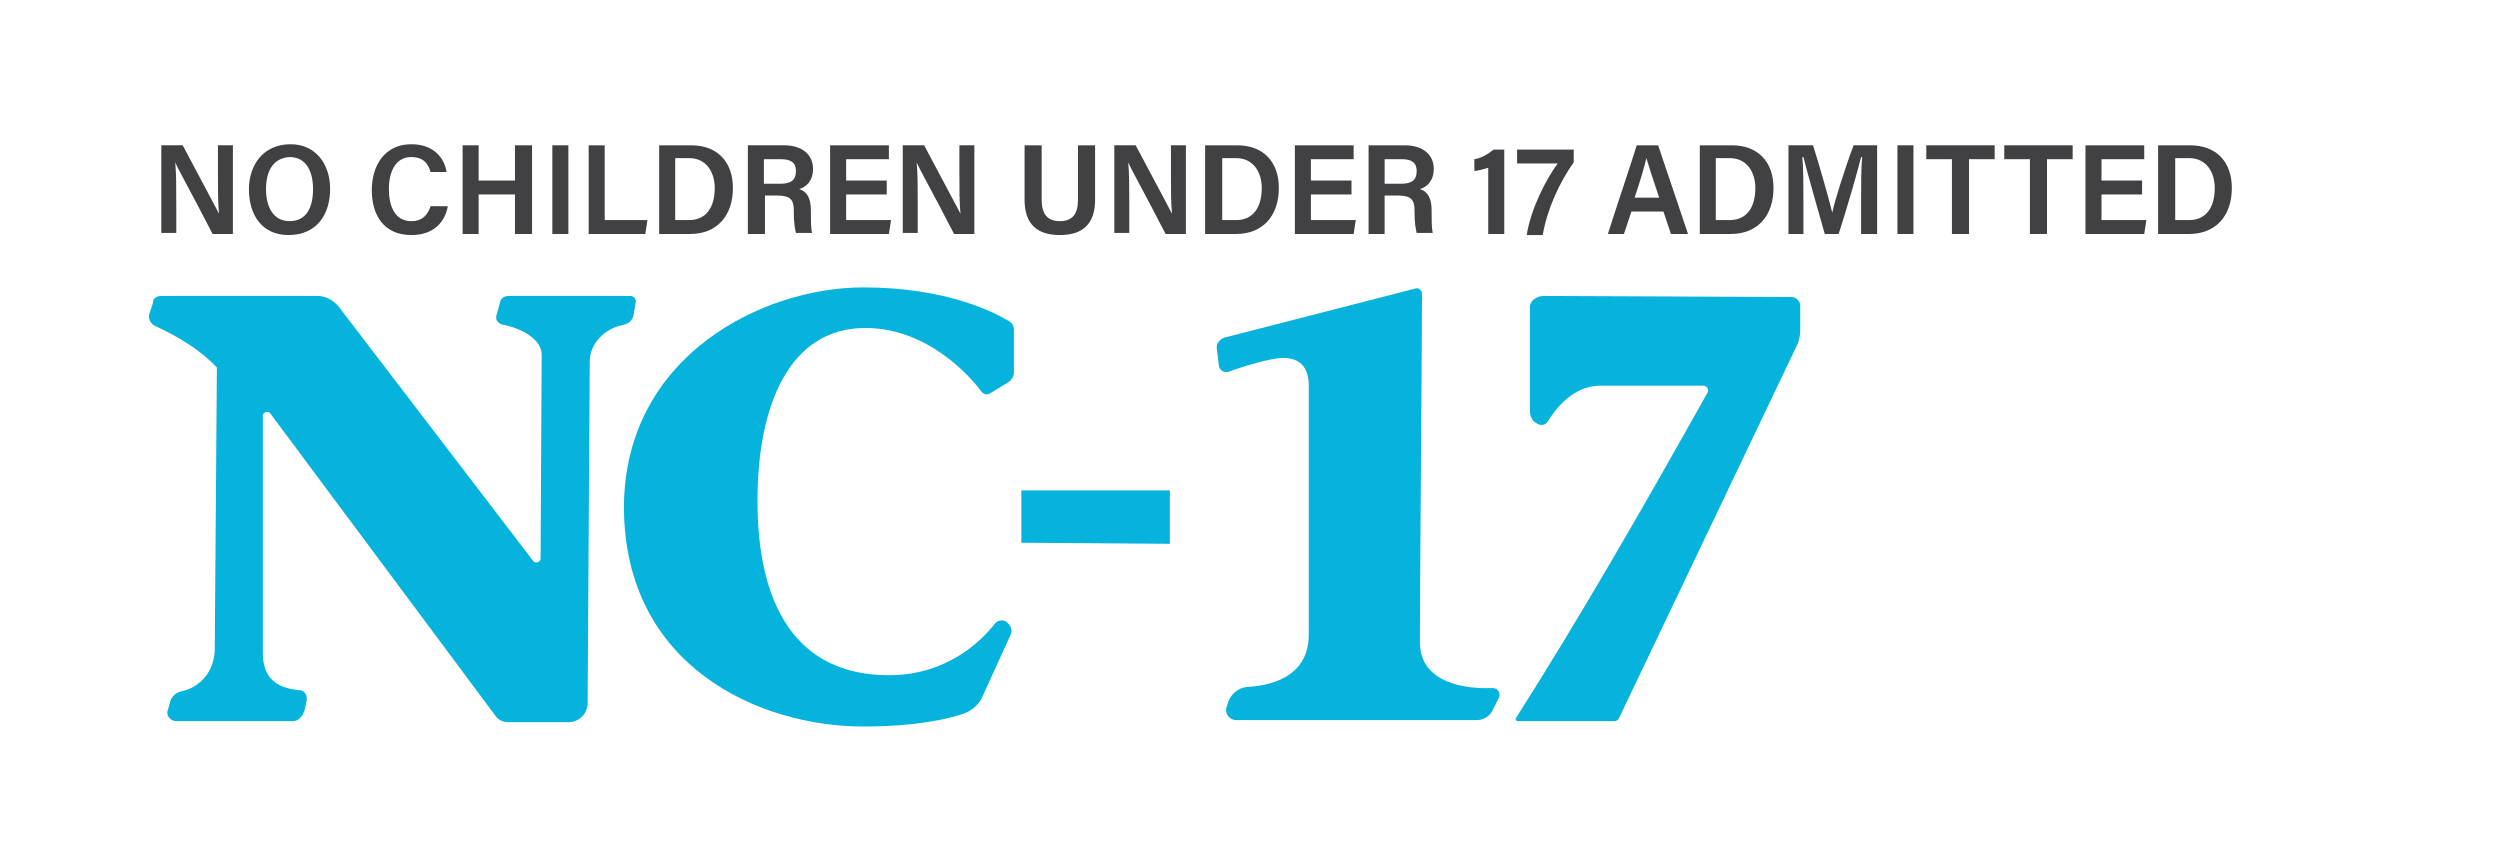 <?xml version="1.0" encoding="utf-8"?>
<!-- Generator: Adobe Illustrator 25.0.1, SVG Export Plug-In . SVG Version: 6.00 Build 0)  -->
<svg version="1.1" xmlns="http://www.w3.org/2000/svg" xmlns:xlink="http://www.w3.org/1999/xlink" x="0px" y="0px"
	 viewBox="0 0 234 81" style="enable-background:new 0 0 234 81;" xml:space="preserve">
<style type="text/css">
	.st0{fill-rule:evenodd;clip-rule:evenodd;fill:#F17E3E;}
	.st1{fill-rule:evenodd;clip-rule:evenodd;fill:#6F81BE;}
	.st2{fill-rule:evenodd;clip-rule:evenodd;fill:#E6254F;}
	.st3{fill-rule:evenodd;clip-rule:evenodd;fill:#05B3DD;}
	.st4{fill-rule:evenodd;clip-rule:evenodd;fill:#5D923F;}
	.st5{fill:#414042;}
	.st6{display:none;}
	.st7{display:inline;fill:#046938;}
	.st8{display:inline;}
	.st9{fill:#F15B2B;}
	.st10{fill:#804099;}
	.st11{display:inline;fill:#D72027;}
	.st12{fill:#214497;}
	.st13{fill-rule:evenodd;clip-rule:evenodd;fill:#214497;}
	.st14{display:inline;fill:#1A1A1A;}
	.st15{display:inline;opacity:0.5;fill-rule:evenodd;clip-rule:evenodd;fill:#6F81BE;}
	.st16{display:inline;opacity:0.5;fill-rule:evenodd;clip-rule:evenodd;fill:#05B3DD;}
</style>
<g id="Old_Forms">
	<path class="st3" d="M132.5,27c0.3-0.1,0.6,0.2,0.6,0.5c0,4.2-0.2,27.6-0.2,32.6c0,4,4.6,4.4,6.8,4.3c0.5,0,0.8,0.5,0.6,0.9
		l-0.6,1.2c-0.3,0.6-0.9,0.9-1.5,0.9h-22.5c-0.6,0-1.1-0.6-0.9-1.2l0.2-0.6c0.3-0.7,0.9-1.2,1.7-1.3c2-0.1,5.8-0.8,5.8-4.9l0-23.3
		c0-1.8-0.9-2.6-2.4-2.6c-1.1,0-3.8,0.8-5.1,1.3c-0.4,0.1-0.8-0.1-0.9-0.5l-0.2-1.6c-0.1-0.5,0.2-0.9,0.7-1.1L132.5,27z"/>
	<path class="st3" d="M80.8,26.9c7.9,0,12.4,2.4,13.7,3.2c0.2,0.1,0.4,0.4,0.4,0.7v4.1c0,0.3-0.2,0.6-0.4,0.8l-1.8,1.1
		c-0.3,0.2-0.6,0.1-0.8-0.1c-1.1-1.5-5.1-6-10.9-6c-7,0-10.1,7-10.1,16.2c0,9.7,3.6,16.3,12.3,16.3c5.6,0,8.8-3.4,9.9-4.8
		c0.3-0.4,0.8-0.4,1.1-0.2h0c0.4,0.3,0.6,0.8,0.4,1.2L92,65.1c-0.3,0.8-1,1.4-1.8,1.7c-1.5,0.5-4.4,1.2-9.4,1.2
		c-9.7,0-22.4-5.6-22.4-20.6C58.5,33.3,71.4,26.9,80.8,26.9z"/>
	<path class="st3" d="M15.1,27.7h14.6c0.8,0,1.5,0.4,2,1l18.2,23.8c0.2,0.3,0.7,0.1,0.7-0.2l0.1-19.1c0-1.5-2-2.5-3.6-2.8
		c-0.5-0.1-0.8-0.5-0.6-1l0.3-1.1c0.1-0.4,0.4-0.6,0.8-0.6H59c0.3,0,0.6,0.3,0.5,0.6l-0.2,1.2c-0.1,0.5-0.5,0.8-0.9,0.9
		c-1.8,0.3-3.2,1.8-3.2,3.4l-0.2,32c0,1-0.8,1.8-1.8,1.8h-5.6c-0.5,0-1-0.2-1.3-0.7l-21-28.2c-0.2-0.3-0.7-0.1-0.7,0.2l0,22.2
		c0,2.3,1.2,3.3,3.4,3.5c0.5,0,0.8,0.5,0.7,1l-0.2,0.9c-0.2,0.6-0.6,1-1.1,1H16.5c-0.5,0-1-0.5-0.8-1l0.2-0.7c0.1-0.6,0.6-1,1.1-1.1
		c1.5-0.3,3-1.6,3.1-3.8l0.2-26.5c-1.4-1.5-3.4-2.8-5.8-3.9c-0.4-0.2-0.7-0.7-0.5-1.2l0.3-0.9C14.3,27.9,14.7,27.7,15.1,27.7z"/>
	<path class="st3" d="M144.5,27.7l23.2,0.1c0.4,0,0.8,0.4,0.8,0.8V31c0,0.4-0.1,0.7-0.2,1.1l-16.8,35.2c-0.1,0.1-0.2,0.2-0.4,0.2h-9
		c-0.2,0-0.3-0.2-0.2-0.3c6.1-9.6,11.9-19.7,17.9-30.4c0.2-0.3,0-0.7-0.4-0.7c-2.2,0-8.3,0-9.6,0c-2.6,0-4.2,2.2-4.9,3.3
		c-0.2,0.4-0.7,0.5-1.1,0.2l0,0c-0.4-0.2-0.6-0.7-0.6-1.1l0-9.6C143.1,28.3,143.7,27.7,144.5,27.7z"/>
	<path class="st3" d="M95.6,45.9h13.9v5l-13.9-0.1V45.9z"/>
	<g>
		<path class="st5" d="M15.1,21.9v-8.3h2c1.9,3.6,3.1,5.8,3.4,6.4h0c-0.1-1-0.1-2.3-0.1-3.7v-2.7h1.4v8.3h-1.9
			c-1.9-3.7-3.2-6-3.5-6.7h0c0.1,0.9,0.1,2.4,0.1,3.9v2.7H15.1z"/>
		<path class="st5" d="M30.9,17.7c0,2.3-1.2,4.3-3.9,4.3c-2.5,0-3.7-1.9-3.7-4.3c0-2.2,1.3-4.2,3.9-4.2
			C29.5,13.5,30.9,15.3,30.9,17.7z M24.9,17.7c0,1.7,0.7,3,2.2,3c1.6,0,2.2-1.3,2.2-3c0-1.6-0.6-3-2.2-3
			C25.5,14.8,24.9,16.1,24.9,17.7z"/>
		<path class="st5" d="M41.9,19.4c-0.3,1.4-1.3,2.6-3.4,2.6c-2.6,0-3.7-1.9-3.7-4.2c0-2.3,1.2-4.3,3.7-4.3c2.1,0,3.1,1.3,3.3,2.6
			h-1.5c-0.2-0.7-0.6-1.4-1.8-1.4c-1.5,0-2.1,1.4-2.1,3c0,1.5,0.5,3,2.1,3c1.2,0,1.6-0.8,1.8-1.4H41.9z"/>
		<path class="st5" d="M43.3,13.6h1.5v3.3h3.4v-3.3h1.6v8.3h-1.6v-3.7h-3.4v3.7h-1.5V13.6z"/>
		<path class="st5" d="M53.2,13.6v8.3h-1.5v-8.3H53.2z"/>
		<path class="st5" d="M55.1,13.6h1.5v7h4l-0.2,1.3h-5.3V13.6z"/>
		<path class="st5" d="M61.7,13.6h3c2.4,0,3.9,1.5,3.9,4c0,2.6-1.5,4.3-4,4.3h-2.9V13.6z M63.2,20.6h1.3c1.6,0,2.4-1.2,2.4-3
			c0-1.5-0.8-2.8-2.4-2.8h-1.3V20.6z"/>
		<path class="st5" d="M71.6,18.4v3.5H70v-8.3h3.4c1.7,0,2.7,0.9,2.7,2.2c0,1.1-0.6,1.7-1.3,1.9c0.7,0.2,1.1,0.8,1.1,2v0.3
			c0,0.6,0,1.3,0.1,1.8h-1.5c-0.1-0.4-0.2-1-0.2-1.9v-0.2c0-1-0.3-1.4-1.6-1.4H71.6z M71.6,17.2H73c1,0,1.5-0.3,1.5-1.2
			c0-0.8-0.5-1.1-1.4-1.1h-1.6V17.2z"/>
		<path class="st5" d="M83,18.2h-3.8v2.4h4.2l-0.2,1.3h-5.5v-8.3h5.5v1.3h-4v2H83V18.2z"/>
		<path class="st5" d="M84.5,21.9v-8.3h2c1.9,3.6,3.1,5.8,3.4,6.4h0c-0.1-1-0.1-2.3-0.1-3.7v-2.7h1.4v8.3h-1.9
			c-1.9-3.7-3.2-6-3.5-6.7h0c0.1,0.9,0.1,2.4,0.1,3.9v2.7H84.5z"/>
		<path class="st5" d="M97.5,13.6v5.1c0,1.4,0.6,2,1.7,2c1.2,0,1.7-0.7,1.7-2v-5.1h1.6v5.1c0,2.3-1.2,3.3-3.3,3.3
			c-2.1,0-3.3-1-3.3-3.3v-5.1H97.5z"/>
		<path class="st5" d="M104.3,21.9v-8.3h2c1.9,3.6,3.1,5.8,3.4,6.4h0c-0.1-1-0.1-2.3-0.1-3.7v-2.7h1.4v8.3h-1.9
			c-1.9-3.7-3.2-6-3.5-6.7h0c0.1,0.9,0.1,2.4,0.1,3.9v2.7H104.3z"/>
		<path class="st5" d="M112.8,13.6h3c2.4,0,3.9,1.5,3.9,4c0,2.6-1.5,4.3-4,4.3h-2.9V13.6z M114.4,20.6h1.3c1.6,0,2.4-1.2,2.4-3
			c0-1.5-0.8-2.8-2.4-2.8h-1.3V20.6z"/>
		<path class="st5" d="M126.5,18.2h-3.8v2.4h4.2l-0.2,1.3h-5.5v-8.3h5.5v1.3h-4v2h3.8V18.2z"/>
		<path class="st5" d="M129.6,18.4v3.5h-1.5v-8.3h3.4c1.7,0,2.7,0.9,2.7,2.2c0,1.1-0.6,1.7-1.3,1.9c0.7,0.2,1.1,0.8,1.1,2v0.3
			c0,0.6,0,1.3,0.1,1.8h-1.5c-0.1-0.4-0.2-1-0.2-1.9v-0.2c0-1-0.3-1.4-1.6-1.4H129.6z M129.6,17.2h1.5c1,0,1.5-0.3,1.5-1.2
			c0-0.8-0.5-1.1-1.4-1.1h-1.6V17.2z"/>
		<path class="st5" d="M139.3,21.9v-6.2c-0.3,0.1-1,0.3-1.3,0.3v-1.1c0.7-0.1,1.3-0.5,1.8-0.9h1v7.9H139.3z"/>
		<path class="st5" d="M147.3,14v1.2c-1.3,1.8-2.5,4.4-2.9,6.8h-1.5c0.4-2.5,1.8-5.2,2.9-6.7H142V14H147.3z"/>
		<path class="st5" d="M152.7,19.8l-0.7,2.1h-1.5c0.1-0.4,2.6-7.9,2.7-8.3h2l2.8,8.3h-1.6l-0.7-2.1H152.7z M155.3,18.5
			c-0.6-1.8-1-3-1.2-3.7h0c-0.2,0.9-0.6,2.2-1.1,3.7H155.3z"/>
		<path class="st5" d="M159.1,13.6h3c2.4,0,3.9,1.5,3.9,4c0,2.6-1.5,4.3-4,4.3h-2.9V13.6z M160.6,20.6h1.3c1.6,0,2.4-1.2,2.4-3
			c0-1.5-0.8-2.8-2.4-2.8h-1.3V20.6z"/>
		<path class="st5" d="M174.2,18.7c0-1.4,0-3.1,0.1-4h-0.1c-0.4,1.6-1.3,4.7-2.1,7.2h-1.3c-0.6-2.1-1.6-5.6-2-7.2h-0.1
			c0.1,1,0.1,2.7,0.1,4.2v3h-1.4v-8.3h2.3c0.7,2.2,1.5,5.1,1.8,6.3h0c0.2-1,1.2-4.2,2-6.3h2.2v8.3h-1.5V18.7z"/>
		<path class="st5" d="M179.1,13.6v8.3h-1.5v-8.3H179.1z"/>
		<path class="st5" d="M182.7,14.9h-2.4v-1.3h6.4v1.3h-2.4v7h-1.6V14.9z"/>
		<path class="st5" d="M190,14.9h-2.4v-1.3h6.4v1.3h-2.4v7H190V14.9z"/>
		<path class="st5" d="M200.5,18.2h-3.8v2.4h4.2l-0.2,1.3h-5.5v-8.3h5.5v1.3h-4v2h3.8V18.2z"/>
		<path class="st5" d="M202,13.6h3c2.4,0,3.9,1.5,3.9,4c0,2.6-1.5,4.3-4,4.3H202V13.6z M203.6,20.6h1.3c1.6,0,2.4-1.2,2.4-3
			c0-1.5-0.8-2.8-2.4-2.8h-1.3V20.6z"/>
	</g>
</g>
<g id="New_Forms" class="st6">
	<g class="st8">
		<path class="st12" d="M103.1,35.6c0-4.8-1-5.4-3.5-6.8c-4.3-1.8-8.3-2.1-17.8-1.9c-8.4,0.2-12.1,3-15,8.4c-2.9,6-3.5,18.3-1,24.4
			c0.8,1.7,0.9,5.1,8.6,7.3c5.6,1.2,17.7,1.2,24.3-1.2c0,0,4.5-1.6,4.5-6.5c0-1.2-2.1-3.1-6.7,0.1c-4,3.1-12.5,3.5-16.1,1.9
			c-2-0.9-3-2.3-3.8-5.3c-0.4-1.4-1.9-16.6,1.2-21c2-3.6,8.7-3.7,11.9-2.9c3.2,1.2,2.9,2.4,4.1,7.7c1.2,2.2,2.9,2.2,5.5,2.1
			C103.4,41.7,103.1,38.8,103.1,35.6"/>
		<path class="st13" d="M114,43.8h3.8c2.7,0,3.3,2.6,3.2,4.3c0,0.8-0.8,3.5-3.2,3.5l-7.2,0c-2.4,0-3.7-1.2-3.7-3.4
			c-0.1-2.8,1.3-4.1,3.7-4.3H114z"/>
		<path class="st13" d="M125,30.6c4.8-1.7,7.1-2.5,10.1-3c2,0,4.8-0.1,6.3-0.1c0.7,0,0.7,0.5,0.6,0.9c-0.1,1.4,0,3.3,0,6.4v24
			c0,3.2,0.8,4.4,3.8,4.4h0.5c2.7,0,2.7,3.7,0.3,3.7c-2.4,0-6.6,0-10.8,0h-9c-2.4,0.1-2.9-3.5,0.1-3.8h0.9c1.9-0.3,2.8-0.4,2.9-4.4
			l0.1-21c-0.1-1.6,0.6-3.4-2.8-3C123.1,36,122.2,31.7,125,30.6"/>
		<path class="st13" d="M50.6,51.8c0,0,0-15.5,0-15.5c-0.1-4.6-2.4-4.4-3.8-4.8c-4.1-0.7-3.4-3.9-0.6-4c1.6,0,13.5-0.1,15.1,0
			c2.7,0.1,3.7,2.5,0.2,3.9c-0.8,0.4-4.1,0.3-4.1,5l0.1,27.2c0,0,0.3,3.9-2.3,3.9c0,0-5,0-5,0c-1.5,0.1-2.3-0.5-3.2-1.5
			c0,0-18.7-24.7-18.7-24.7c-0.2-0.3-0.4-0.4-0.2,0l0,17c-0.1,4,0.7,4.8,4.1,5.2c4.7,0.6,3.3,3.9,0.7,3.9c0,0-15.9,0-15.9,0
			c-3.2-0.1-3.2-3.5,0.7-4.1c0,0,3.8-0.2,3.8-4.8V35.3c-0.2-3.9-2.2-3.2-5.4-4.1c-2-0.6-1.9-3.7,1.1-3.7c3.2-0.2,5.4-0.1,7.7-0.1
			c2.5,0,6.2-0.2,7.1,0.8L50.4,52C50.4,52,50.8,52.8,50.6,51.8"/>
		<path class="st13" d="M170.4,34.8c-1.4-0.1-3.6,0-6.8,0.1c-8.3,0.6-2.3,3.8-8.1,5.1c-6.9,0.9-6-2.8-6.2-4.6
			c0.1-3.4,0.3-4.7,2.2-6.1c2.7-2.1,8.5-2.4,14.8-2.4h10.2c2.1,0.1,4.5,0.6,5.1,2.8c0.4,2,0.4,3.7-0.5,5.4
			c-5.7,12.5-8.8,19.6-13,29.6c-0.6,1.7-0.9,2.8-3,2.8h-7.5c-2.3,0-1.3-2.1-0.7-3.4C162.3,52.5,166.3,43.6,170.4,34.8"/>
	</g>
	<g class="st8">
		<path class="st5" d="M16.6,13.1l1.2,3.8c0.1,0.2,0.2,0.8,0.4,1.9c-0.1-1.5-0.1-2.2-0.1-2.6v-3.2h1.3v8.8h-1.3l-1.5-4.5
			c-0.2-0.5-0.3-1-0.5-1.8c0.1,1.3,0.1,2.4,0.1,2.5v3.7H15v-8.8H16.6z"/>
		<path class="st5" d="M25.5,17.6c0,3.2-0.8,4.5-2.5,4.5c-1.8,0-2.5-1.6-2.5-4.6c0-3.1,0.8-4.4,2.5-4.4C24.7,13,25.5,14.4,25.5,17.6
			z M23,20.5c0.6,0,0.7-0.5,0.7-3c0-2.2-0.1-2.9-0.8-2.9c-0.7,0-0.7,1.4-0.7,3C22.2,19.6,22.3,20.5,23,20.5z"/>
		<path class="st5" d="M33.8,17.6c0,3.2-0.8,4.5-2.5,4.5c-1.8,0-2.5-1.6-2.5-4.6c0-3.1,0.8-4.4,2.5-4.4C33,13,33.8,14.4,33.8,17.6z
			 M31.3,20.5c0.6,0,0.7-0.5,0.7-3c0-2.2-0.1-2.9-0.8-2.9c-0.7,0-0.7,1.4-0.7,3C30.5,19.6,30.6,20.5,31.3,20.5z"/>
		<path class="st5" d="M36.3,13.1l1.2,3.8c0.1,0.2,0.2,0.8,0.4,1.9c-0.1-1.5-0.1-2.2-0.1-2.6v-3.2h1.3v8.8h-1.3l-1.5-4.5
			c-0.2-0.5-0.3-1-0.5-1.8C36,16.9,36,18,36,18.1v3.7h-1.3v-8.8H36.3z"/>
		<path class="st5" d="M45.9,13v7.3h1.1v1.6H43v-1.6h1.2v-5.1c-0.5,0.7-0.7,0.8-1.2,1.2v-1.7c0.5-0.4,1.2-1,1.6-1.7H45.9z"/>
		<path class="st5" d="M51.7,13.1v1.5c-0.4,0.6-0.7,1.3-1,2.1c-0.5,1.6-0.7,2.7-0.7,4.4c0,0.3,0,0.6,0,0.8h-1.8c0-0.1,0-0.4,0-0.6
			c0-1.7,0.7-4.7,2.2-6.6h-3l0.1-1.7H51.7z"/>
		<path class="st5" d="M58.1,13.1l1.8,8.8h-1.7L57.9,20h-1.6l-0.3,1.9h-1.5l1.8-8.8H58.1z M56.5,18.6h1.2l-0.4-2.3
			c-0.1-0.6-0.1-0.9-0.2-1.5c0,0.3-0.1,1-0.2,1.4L56.5,18.6z"/>
		<path class="st5" d="M62.1,13.1l1.2,3.8c0.1,0.2,0.2,0.8,0.4,1.9c-0.1-1.5-0.1-2.2-0.1-2.6v-3.2H65v8.8h-1.3l-1.5-4.5
			c-0.2-0.5-0.3-1-0.5-1.8c0.1,1.3,0.1,2.4,0.1,2.5v3.7h-1.3v-8.8H62.1z"/>
		<path class="st5" d="M68.2,13.1c2.7,0,3,2.5,3,4.3c0,2.8-0.9,4.5-2.7,4.5h-2.2v-8.8H68.2z M67.8,20.4h0.5c0.3,0,0.6-0.1,0.7-0.2
			c0.3-0.3,0.4-1.6,0.4-2.6c0-1.9-0.2-2.9-1-2.9h-0.6V20.4z"/>
		<path class="st5" d="M76.3,13.1v5.8c0,1.1,0.2,1.5,0.8,1.5c0.5,0,0.8-0.2,0.8-1.6v-5.8h1.4v5.8c0,2.3-0.8,3.1-2.3,3.1
			c-1.8,0-2.4-1-2.4-3.2v-5.8H76.3z"/>
		<path class="st5" d="M82,13.1l1.2,3.8c0.1,0.2,0.2,0.8,0.4,1.9c-0.1-1.5-0.1-2.2-0.1-2.6v-3.2h1.3v8.8h-1.3l-1.5-4.5
			c-0.2-0.5-0.3-1-0.5-1.8c0.1,1.3,0.1,2.4,0.1,2.5v3.7h-1.3v-8.8H82z"/>
		<path class="st5" d="M88.1,13.1c2.7,0,3,2.5,3,4.3c0,2.8-0.9,4.5-2.7,4.5h-2.2v-8.8H88.1z M87.7,20.4h0.5c0.3,0,0.6-0.1,0.7-0.2
			c0.3-0.3,0.4-1.6,0.4-2.6c0-1.9-0.2-2.9-1-2.9h-0.6V20.4z"/>
		<path class="st5" d="M96.2,13.1v1.5h-2.5v2h1.9v1.5h-1.9v2.2h2.5v1.5H92v-8.8H96.2z"/>
		<path class="st5" d="M97,13.1h2.5c1.5,0,2.1,1.3,2.1,2.6c0,1-0.2,1.8-1,2.4l1.2,3.8H100l-0.9-3.5h-0.5v3.5H97V13.1z M98.6,17H99
			c0.6,0,0.9-0.3,0.9-1.3c0-1-0.4-1.2-1-1.2h-0.4V17z"/>
		<path class="st5" d="M107.9,13.1l1.8,8.8H108l-0.3-1.9h-1.6l-0.3,1.9h-1.5l1.8-8.8H107.9z M106.3,18.6h1.2l-0.4-2.3
			c-0.1-0.6-0.1-0.9-0.2-1.5c0,0.3-0.1,1-0.2,1.4L106.3,18.6z"/>
		<path class="st5" d="M112.2,13.1c2.7,0,3,2.5,3,4.3c0,2.8-0.9,4.5-2.7,4.5h-2.2v-8.8H112.2z M111.9,20.4h0.5
			c0.3,0,0.6-0.1,0.7-0.2c0.3-0.3,0.4-1.6,0.4-2.6c0-1.9-0.2-2.9-1-2.9h-0.6V20.4z"/>
		<path class="st5" d="M118.4,13.1l0.6,3.6c0.2,1.3,0.2,1.9,0.3,2.6c0-0.8,0.2-1.9,0.4-2.8l0.7-3.4h2.2v8.8h-1.6v-5.1
			c0-0.4,0.1-1.7,0.1-2.5c-0.1,0.7-0.3,2.3-0.3,2.6l-1,5.1h-1l-0.9-5.2c-0.1-0.4-0.1-0.8-0.3-2.5c0,1.4,0,2.2,0,2.3v5.3h-1.3v-8.8
			H118.4z"/>
		<path class="st5" d="M125.3,13.1v8.8h-1.6v-8.8H125.3z"/>
		<path class="st5" d="M130.3,13.1v1.7H129v7.1h-1.6v-7.1H126v-1.7H130.3z"/>
		<path class="st5" d="M135,13.1v1.7h-1.3v7.1H132v-7.1h-1.3v-1.7H135z"/>
		<path class="st5" d="M139.8,13.1v1.5h-2.5v2h1.9v1.5h-1.9v2.2h2.5v1.5h-4.2v-8.8H139.8z"/>
		<path class="st5" d="M142.5,13.1c2.7,0,3,2.5,3,4.3c0,2.8-0.9,4.5-2.7,4.5h-2.2v-8.8H142.5z M142.2,20.4h0.5
			c0.3,0,0.6-0.1,0.7-0.2c0.3-0.3,0.4-1.6,0.4-2.6c0-1.9-0.2-2.9-1-2.9h-0.6V20.4z"/>
	</g>
</g>
<g id="Comparison" class="st6">
</g>
</svg>
